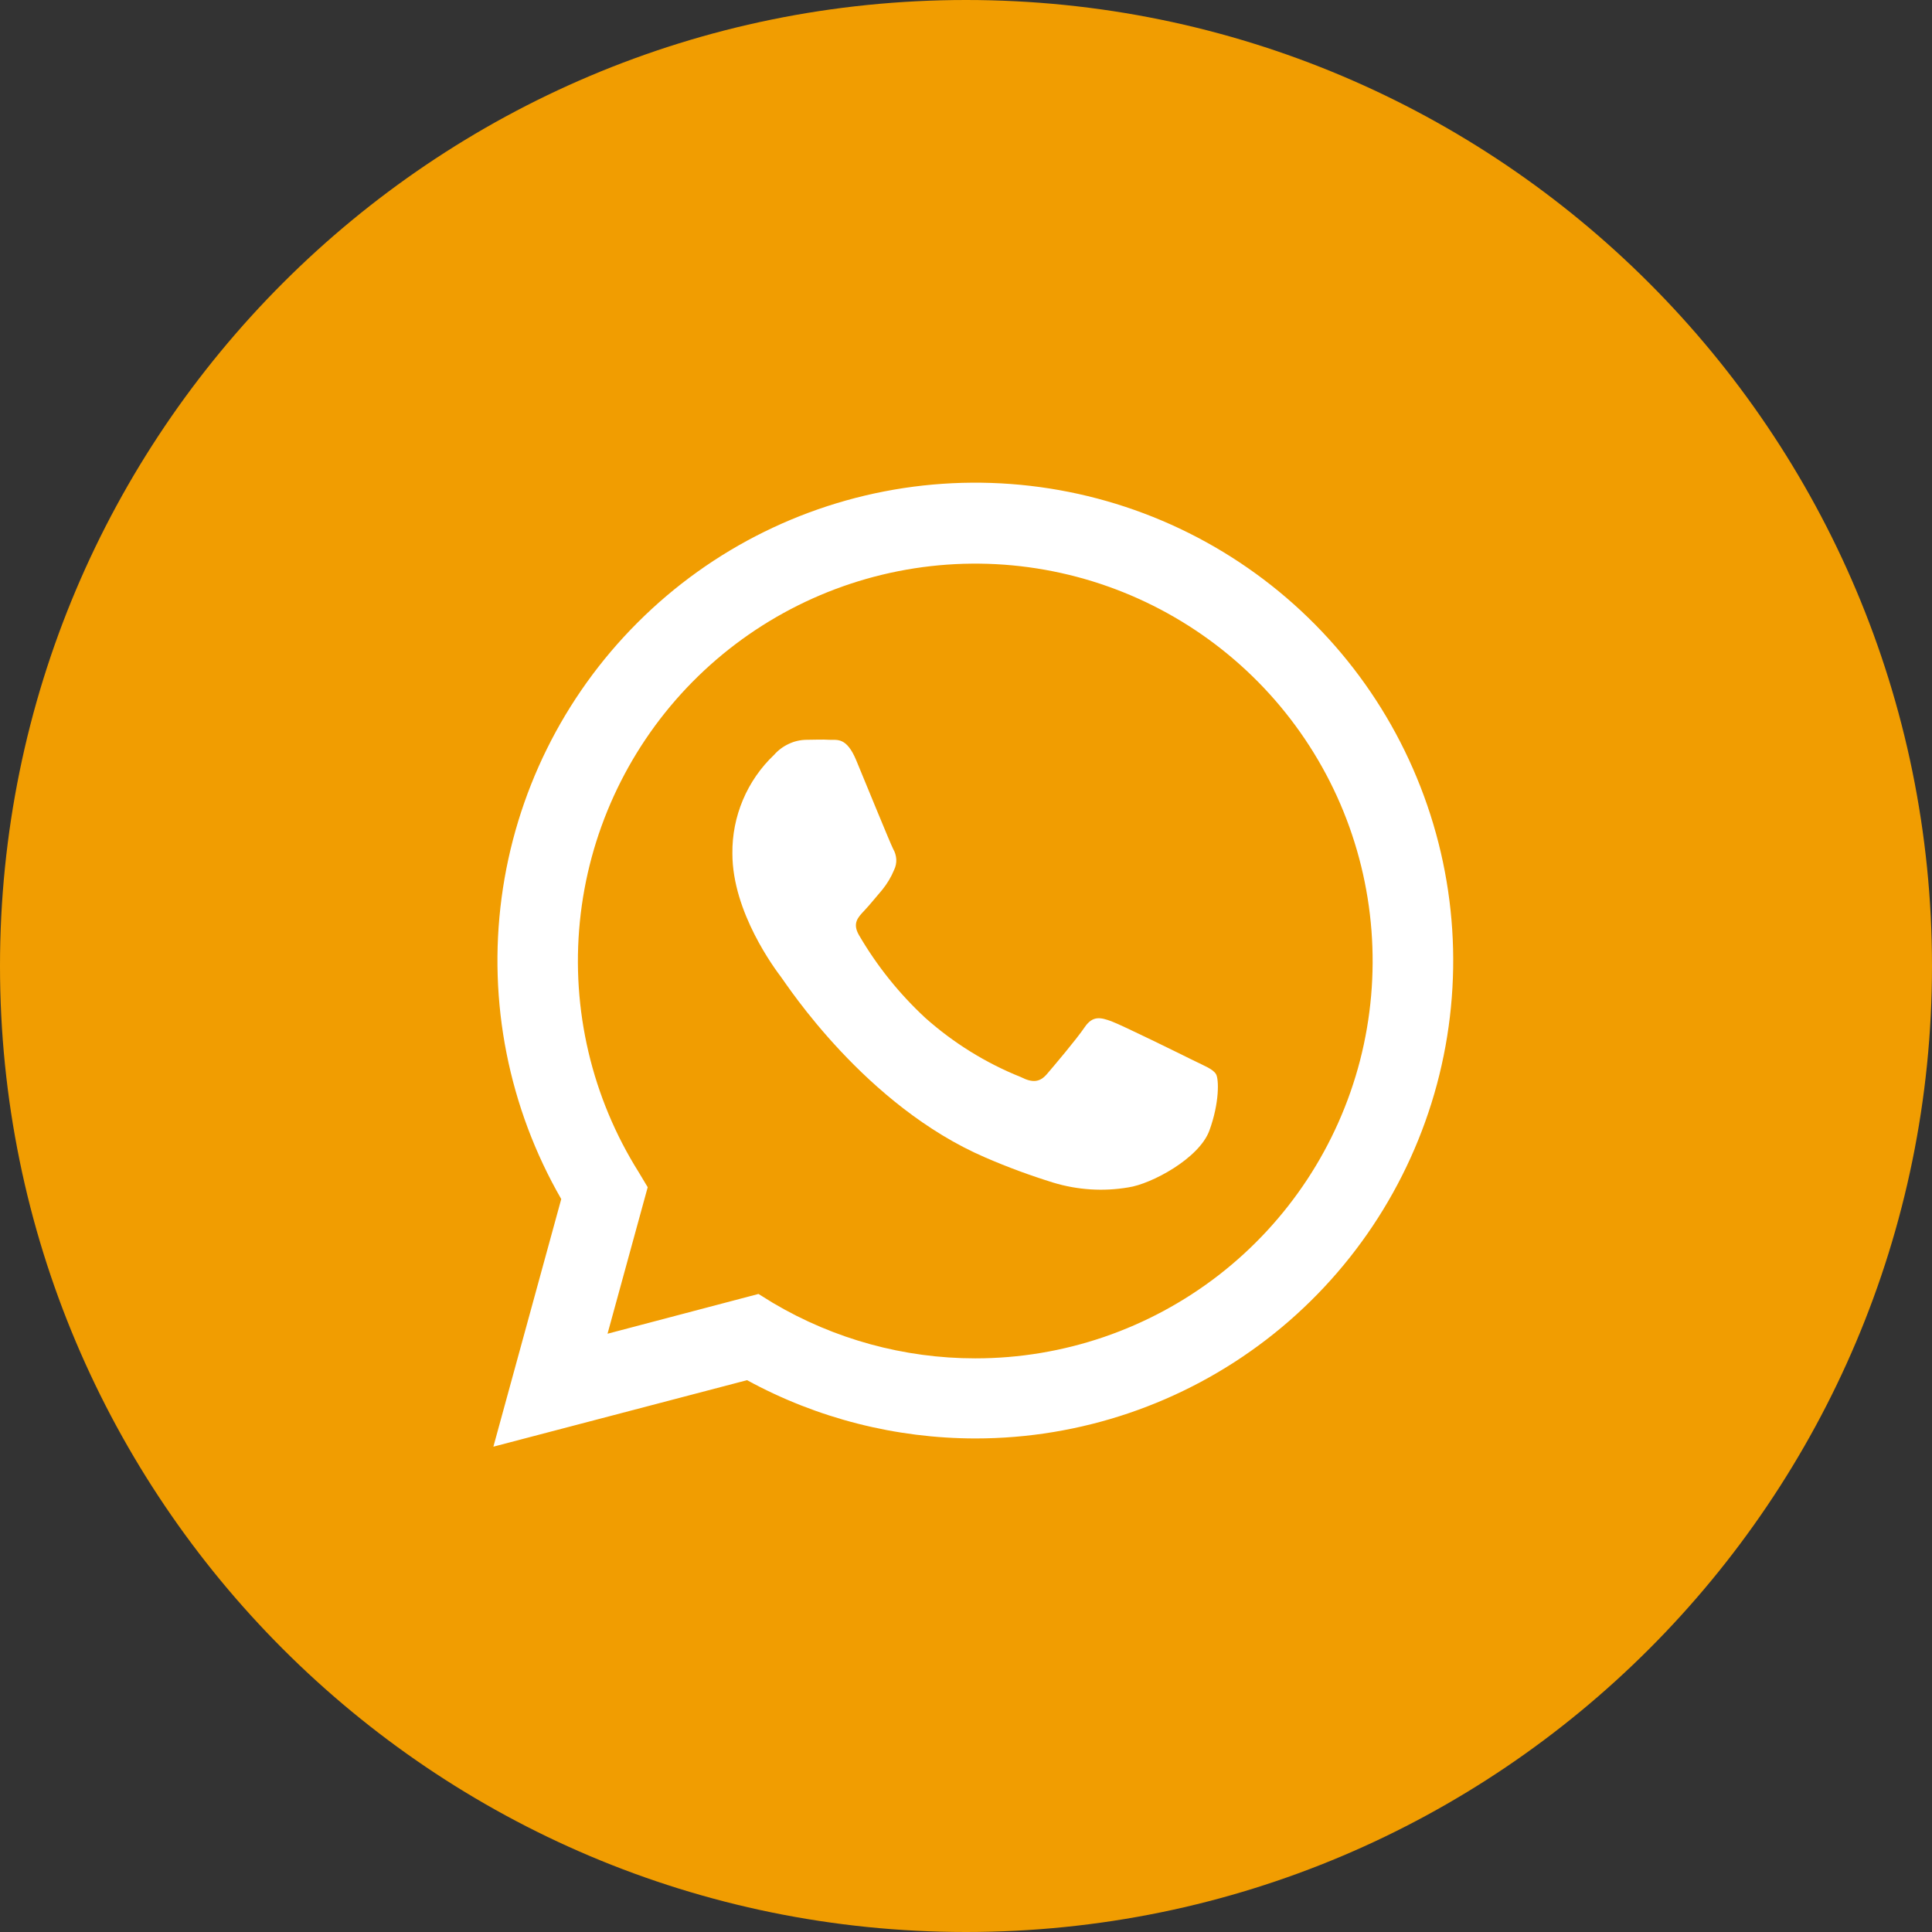 <?xml version="1.0" encoding="UTF-8"?> <svg xmlns="http://www.w3.org/2000/svg" width="24" height="24" viewBox="0 0 24 24" fill="none"><rect x="0" y="0" width="24" height="24" fill="#333333" stroke="none"/> <g clip-path="url(#clip0_1520_32)"> <path d="M12 24C18.627 24 24 18.627 24 12C24 5.373 18.627 0 12 0C5.373 0 0 5.373 0 12C0 18.627 5.373 24 12 24Z" fill="#F19D01"></path> <path d="M6.129 17.971L6.972 14.895C6.32 13.763 6.059 12.447 6.231 11.152C6.403 9.857 6.997 8.655 7.922 7.732C8.846 6.808 10.049 6.216 11.345 6.046C12.64 5.877 13.956 6.139 15.087 6.793C16.218 7.447 17.102 8.455 17.601 9.663C18.101 10.87 18.188 12.208 17.85 13.47C17.511 14.732 16.766 15.847 15.73 16.642C14.693 17.438 13.423 17.869 12.117 17.869V17.869C11.126 17.868 10.15 17.62 9.28 17.145L6.129 17.971ZM9.422 16.074L9.603 16.186C10.363 16.636 11.231 16.874 12.114 16.874V16.874C13.209 16.875 14.272 16.511 15.138 15.841C16.003 15.171 16.621 14.232 16.895 13.173C17.168 12.113 17.082 10.992 16.65 9.987C16.217 8.982 15.463 8.149 14.505 7.619C13.547 7.089 12.441 6.892 11.359 7.06C10.278 7.228 9.283 7.75 8.53 8.545C7.778 9.34 7.311 10.362 7.203 11.451C7.095 12.54 7.352 13.634 7.934 14.561L8.046 14.748L7.547 16.568L9.422 16.074Z" fill="white"></path> <path fill-rule="evenodd" clip-rule="evenodd" d="M15.106 13.344C15.069 13.281 14.969 13.244 14.821 13.171C14.672 13.097 13.944 12.738 13.807 12.687C13.671 12.637 13.573 12.614 13.473 12.762C13.372 12.911 13.09 13.244 13.004 13.344C12.918 13.443 12.829 13.455 12.682 13.38C12.247 13.206 11.846 12.957 11.495 12.645C11.171 12.345 10.893 11.998 10.671 11.617C10.584 11.468 10.661 11.393 10.735 11.314C10.81 11.235 10.884 11.14 10.959 11.054C11.02 10.979 11.07 10.896 11.107 10.806C11.127 10.765 11.136 10.72 11.134 10.675C11.131 10.629 11.118 10.585 11.095 10.546C11.058 10.473 10.76 9.743 10.637 9.446C10.514 9.149 10.395 9.196 10.302 9.19C10.21 9.184 10.117 9.19 10.019 9.19C9.942 9.191 9.867 9.208 9.798 9.241C9.729 9.273 9.667 9.319 9.617 9.376C9.45 9.534 9.318 9.725 9.229 9.936C9.14 10.147 9.095 10.375 9.098 10.604C9.098 11.334 9.629 12.04 9.704 12.139C9.779 12.239 10.75 13.737 12.238 14.378C12.514 14.498 12.797 14.602 13.084 14.691C13.387 14.783 13.707 14.803 14.018 14.75C14.303 14.708 14.896 14.391 15.023 14.045C15.15 13.699 15.142 13.405 15.106 13.344Z" fill="white"></path> </g> <defs> <clipPath id="clip0_1520_32"> <rect width="24" height="24" fill="white"></rect> </clipPath> </defs> </svg> 